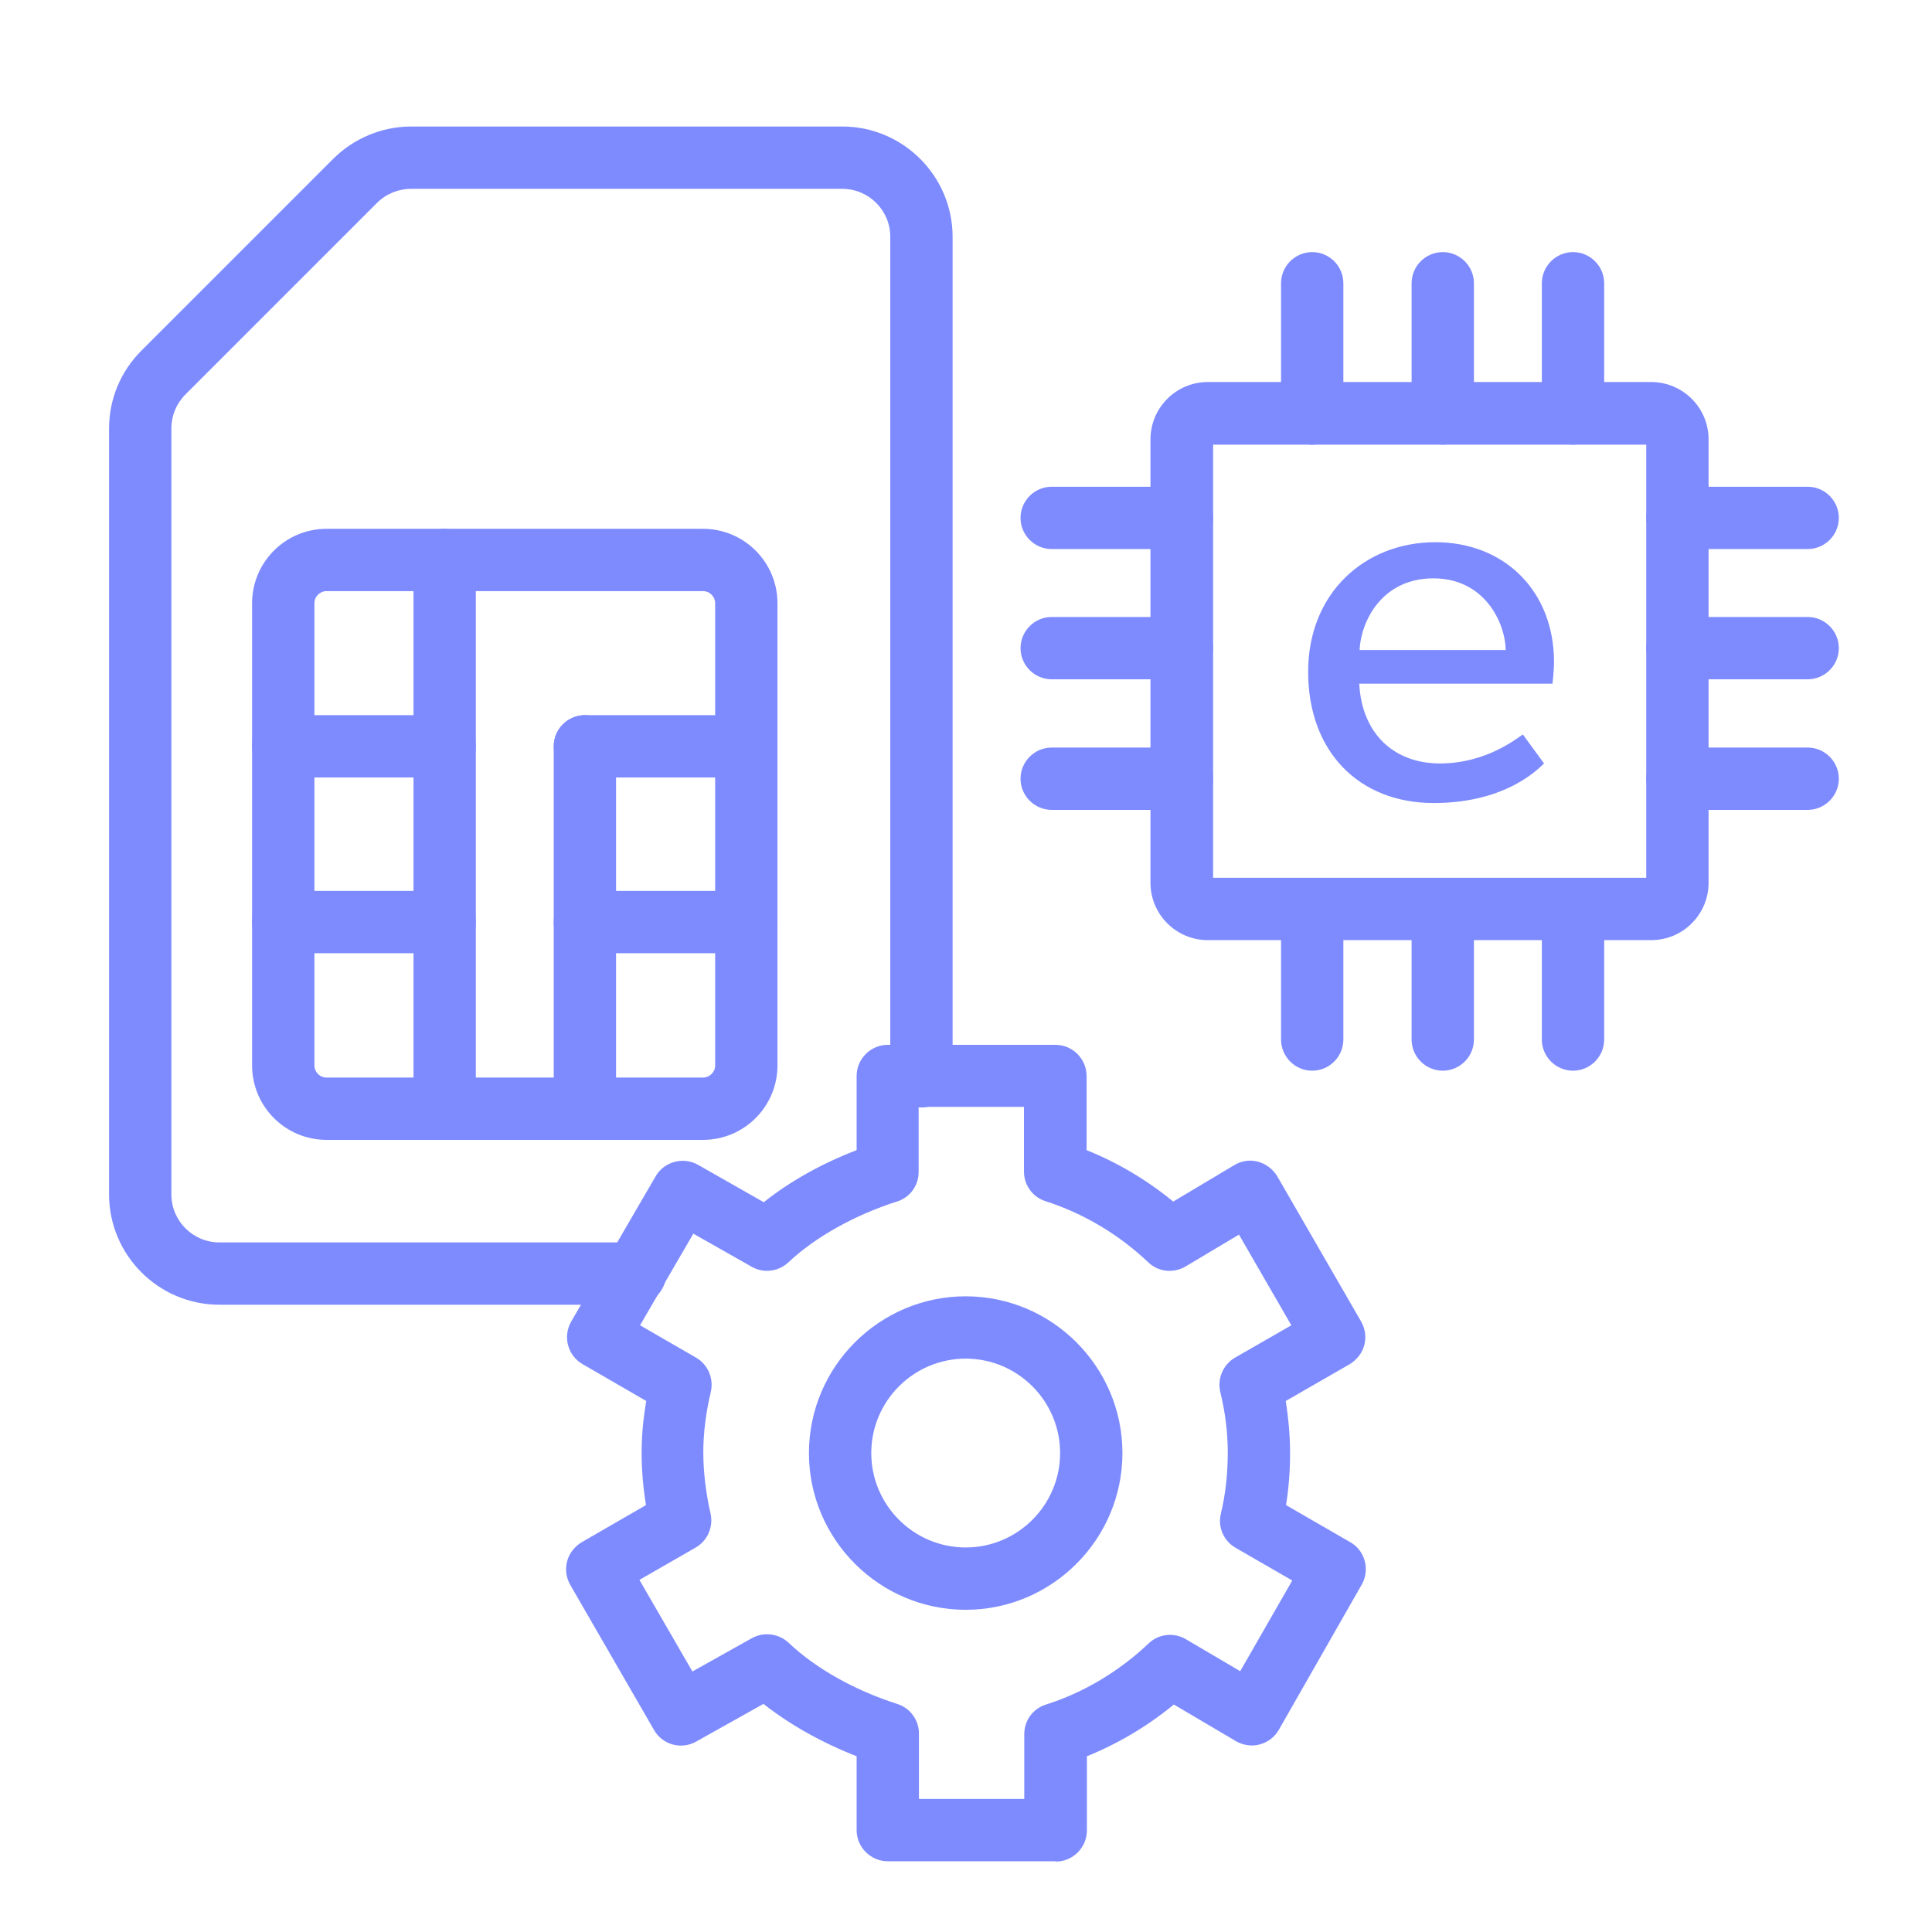 <?xml version="1.0" encoding="UTF-8"?><svg id="Layer_1" xmlns="http://www.w3.org/2000/svg" viewBox="0 0 62 62"><defs><style>.cls-1{fill:#7e8bff;}</style></defs><path class="cls-1" d="M30.99,51.66c-2.77,0-5.03-2.26-5.03-5.03s2.26-5.03,5.03-5.03,5.03,2.26,5.03,5.03-2.26,5.03-5.03,5.03ZM30.99,43.6c-1.67,0-3.03,1.36-3.03,3.03s1.36,3.03,3.03,3.03,3.03-1.36,3.03-3.03-1.36-3.03-3.03-3.03Z"/><path class="cls-1" d="M33.87,59.73h-5.38c-.55,0-1-.45-1-1v-2.37c-1.1-.43-2.14-1.01-2.99-1.68l-2.16,1.21c-.48.27-1.08.1-1.35-.37l-2.69-4.66c-.13-.23-.17-.5-.1-.76s.24-.47.47-.61l2.06-1.19c-.09-.56-.14-1.12-.14-1.67s.05-1.1.15-1.67l-2.04-1.18c-.23-.13-.4-.35-.47-.61-.07-.26-.03-.53.1-.76l2.71-4.66c.27-.47.88-.64,1.36-.37l2.11,1.2c.84-.67,1.88-1.25,2.98-1.67v-2.38c0-.55.45-1,1-1h5.38c.55,0,1,.45,1,1v2.38c1,.4,1.94.96,2.78,1.65l1.96-1.17c.23-.14.51-.18.76-.11.26.07.48.24.62.47l2.69,4.66c.13.23.17.5.1.76-.07.26-.24.47-.47.61l-2.05,1.18c.09.56.14,1.12.14,1.67s-.04,1.12-.13,1.67l2.06,1.19c.48.27.64.89.37,1.36l-2.66,4.66c-.13.23-.35.4-.61.47-.26.07-.53.03-.76-.1l-2-1.18c-.85.7-1.8,1.26-2.79,1.66v2.38c0,.55-.45,1-1,1ZM29.49,57.73h3.38v-2.08c0-.44.28-.82.7-.95,1.2-.38,2.34-1.06,3.29-1.96.32-.31.81-.36,1.19-.14l1.75,1.03,1.67-2.91-1.82-1.05c-.38-.22-.58-.67-.47-1.1.15-.62.22-1.28.22-1.95s-.08-1.29-.24-1.95c-.1-.43.09-.88.47-1.1l1.81-1.04-1.68-2.91-1.71,1.02c-.39.23-.88.18-1.2-.13-.95-.9-2.08-1.57-3.29-1.96-.42-.13-.7-.52-.7-.95v-2.08h-3.38v2.09c0,.44-.28.82-.7.95-1.35.43-2.62,1.14-3.48,1.95-.32.3-.8.36-1.18.14l-1.87-1.06-1.71,2.94,1.8,1.04c.38.22.57.67.47,1.1-.16.67-.24,1.33-.24,1.94s.08,1.3.23,1.95c.1.43-.09.88-.47,1.1l-1.81,1.04,1.7,2.94,1.91-1.07c.38-.21.86-.15,1.18.15.86.82,2.13,1.53,3.48,1.96.42.13.7.52.7.95v2.08Z"/><path class="cls-1" d="M20.38,41.87H7.04c-1.95,0-3.54-1.59-3.54-3.54V13.75c0-.94.37-1.83,1.04-2.5l6.15-6.15c.66-.66,1.57-1.04,2.5-1.04h13.84c1.95,0,3.54,1.59,3.54,3.54v26.94c0,.55-.45,1-1,1s-1-.45-1-1V7.6c0-.85-.69-1.54-1.54-1.54h-13.84c-.4,0-.8.16-1.09.45l-6.15,6.15c-.29.29-.45.68-.45,1.09v24.58c0,.85.69,1.54,1.54,1.54h13.34c.55,0,1,.45,1,1s-.45,1-1,1Z"/><path class="cls-1" d="M22.56,36.58h-12.08c-1.32,0-2.39-1.07-2.39-2.39v-14.83c0-1.32,1.07-2.39,2.39-2.39h12.08c1.32,0,2.39,1.07,2.39,2.39v14.83c0,1.32-1.07,2.39-2.39,2.39ZM10.48,18.97c-.21,0-.39.17-.39.39v14.83c0,.21.17.39.39.39h12.08c.21,0,.39-.17.39-.39v-14.83c0-.21-.17-.39-.39-.39h-12.08Z"/><path class="cls-1" d="M14.27,36.58c-.55,0-1-.45-1-1v-17.61c0-.55.45-1,1-1s1,.45,1,1v17.61c0,.55-.45,1-1,1Z"/><path class="cls-1" d="M18.77,36.58c-.55,0-1-.45-1-1v-11.63c0-.55.45-1,1-1s1,.45,1,1v11.63c0,.55-.45,1-1,1Z"/><path class="cls-1" d="M14.27,24.95h-5.18c-.55,0-1-.45-1-1s.45-1,1-1h5.18c.55,0,1,.45,1,1s-.45,1-1,1Z"/><path class="cls-1" d="M23.95,24.95h-5.18c-.55,0-1-.45-1-1s.45-1,1-1h5.18c.55,0,1,.45,1,1s-.45,1-1,1Z"/><path class="cls-1" d="M14.27,30.59h-5.18c-.55,0-1-.45-1-1s.45-1,1-1h5.18c.55,0,1,.45,1,1s-.45,1-1,1Z"/><path class="cls-1" d="M23.95,30.59h-5.18c-.55,0-1-.45-1-1s.45-1,1-1h5.18c.55,0,1,.45,1,1s-.45,1-1,1Z"/><path class="cls-1" d="M52.99,30.17h-14.23c-1.01,0-1.84-.82-1.84-1.84v-14.23c0-1.01.82-1.84,1.84-1.84h14.23c1.01,0,1.84.82,1.84,1.84v14.23c0,1.01-.82,1.84-1.84,1.84ZM38.93,28.17h13.9v-13.9h-13.9v13.9Z"/><path class="cls-1" d="M46.3,14.27c-.55,0-1-.45-1-1v-4.18c0-.55.45-1,1-1s1,.45,1,1v4.18c0,.55-.45,1-1,1Z"/><path class="cls-1" d="M42.11,14.27c-.55,0-1-.45-1-1v-4.18c0-.55.45-1,1-1s1,.45,1,1v4.18c0,.55-.45,1-1,1Z"/><path class="cls-1" d="M50.48,14.27c-.55,0-1-.45-1-1v-4.18c0-.55.45-1,1-1s1,.45,1,1v4.18c0,.55-.45,1-1,1Z"/><path class="cls-1" d="M37.93,21.8h-4.18c-.55,0-1-.45-1-1s.45-1,1-1h4.18c.55,0,1,.45,1,1s-.45,1-1,1Z"/><path class="cls-1" d="M37.93,25.99h-4.18c-.55,0-1-.45-1-1s.45-1,1-1h4.18c.55,0,1,.45,1,1s-.45,1-1,1Z"/><path class="cls-1" d="M37.93,17.62h-4.18c-.55,0-1-.45-1-1s.45-1,1-1h4.18c.55,0,1,.45,1,1s-.45,1-1,1Z"/><path class="cls-1" d="M46.3,34.36c-.55,0-1-.45-1-1v-4.18c0-.55.45-1,1-1s1,.45,1,1v4.18c0,.55-.45,1-1,1Z"/><path class="cls-1" d="M50.48,34.36c-.55,0-1-.45-1-1v-4.18c0-.55.45-1,1-1s1,.45,1,1v4.18c0,.55-.45,1-1,1Z"/><path class="cls-1" d="M42.11,34.36c-.55,0-1-.45-1-1v-4.18c0-.55.45-1,1-1s1,.45,1,1v4.18c0,.55-.45,1-1,1Z"/><path class="cls-1" d="M58.01,21.8h-4.18c-.55,0-1-.45-1-1s.45-1,1-1h4.18c.55,0,1,.45,1,1s-.45,1-1,1Z"/><path class="cls-1" d="M58.01,17.62h-4.18c-.55,0-1-.45-1-1s.45-1,1-1h4.18c.55,0,1,.45,1,1s-.45,1-1,1Z"/><path class="cls-1" d="M58.01,25.99h-4.18c-.55,0-1-.45-1-1s.45-1,1-1h4.18c.55,0,1,.45,1,1s-.45,1-1,1Z"/><path class="cls-1" d="M49.81,21.94h-6.19c.08,1.59,1.1,2.56,2.59,2.56s2.47-.81,2.66-.93l.68.93c-.1.08-1.13,1.27-3.54,1.27s-4.03-1.66-4.03-4.21,1.84-4.16,4.08-4.16,3.81,1.59,3.81,3.84c0,.3-.05.71-.05.71ZM48.32,20.86c-.02-.9-.69-2.3-2.32-2.3s-2.32,1.34-2.37,2.3h4.69Z"/></svg>